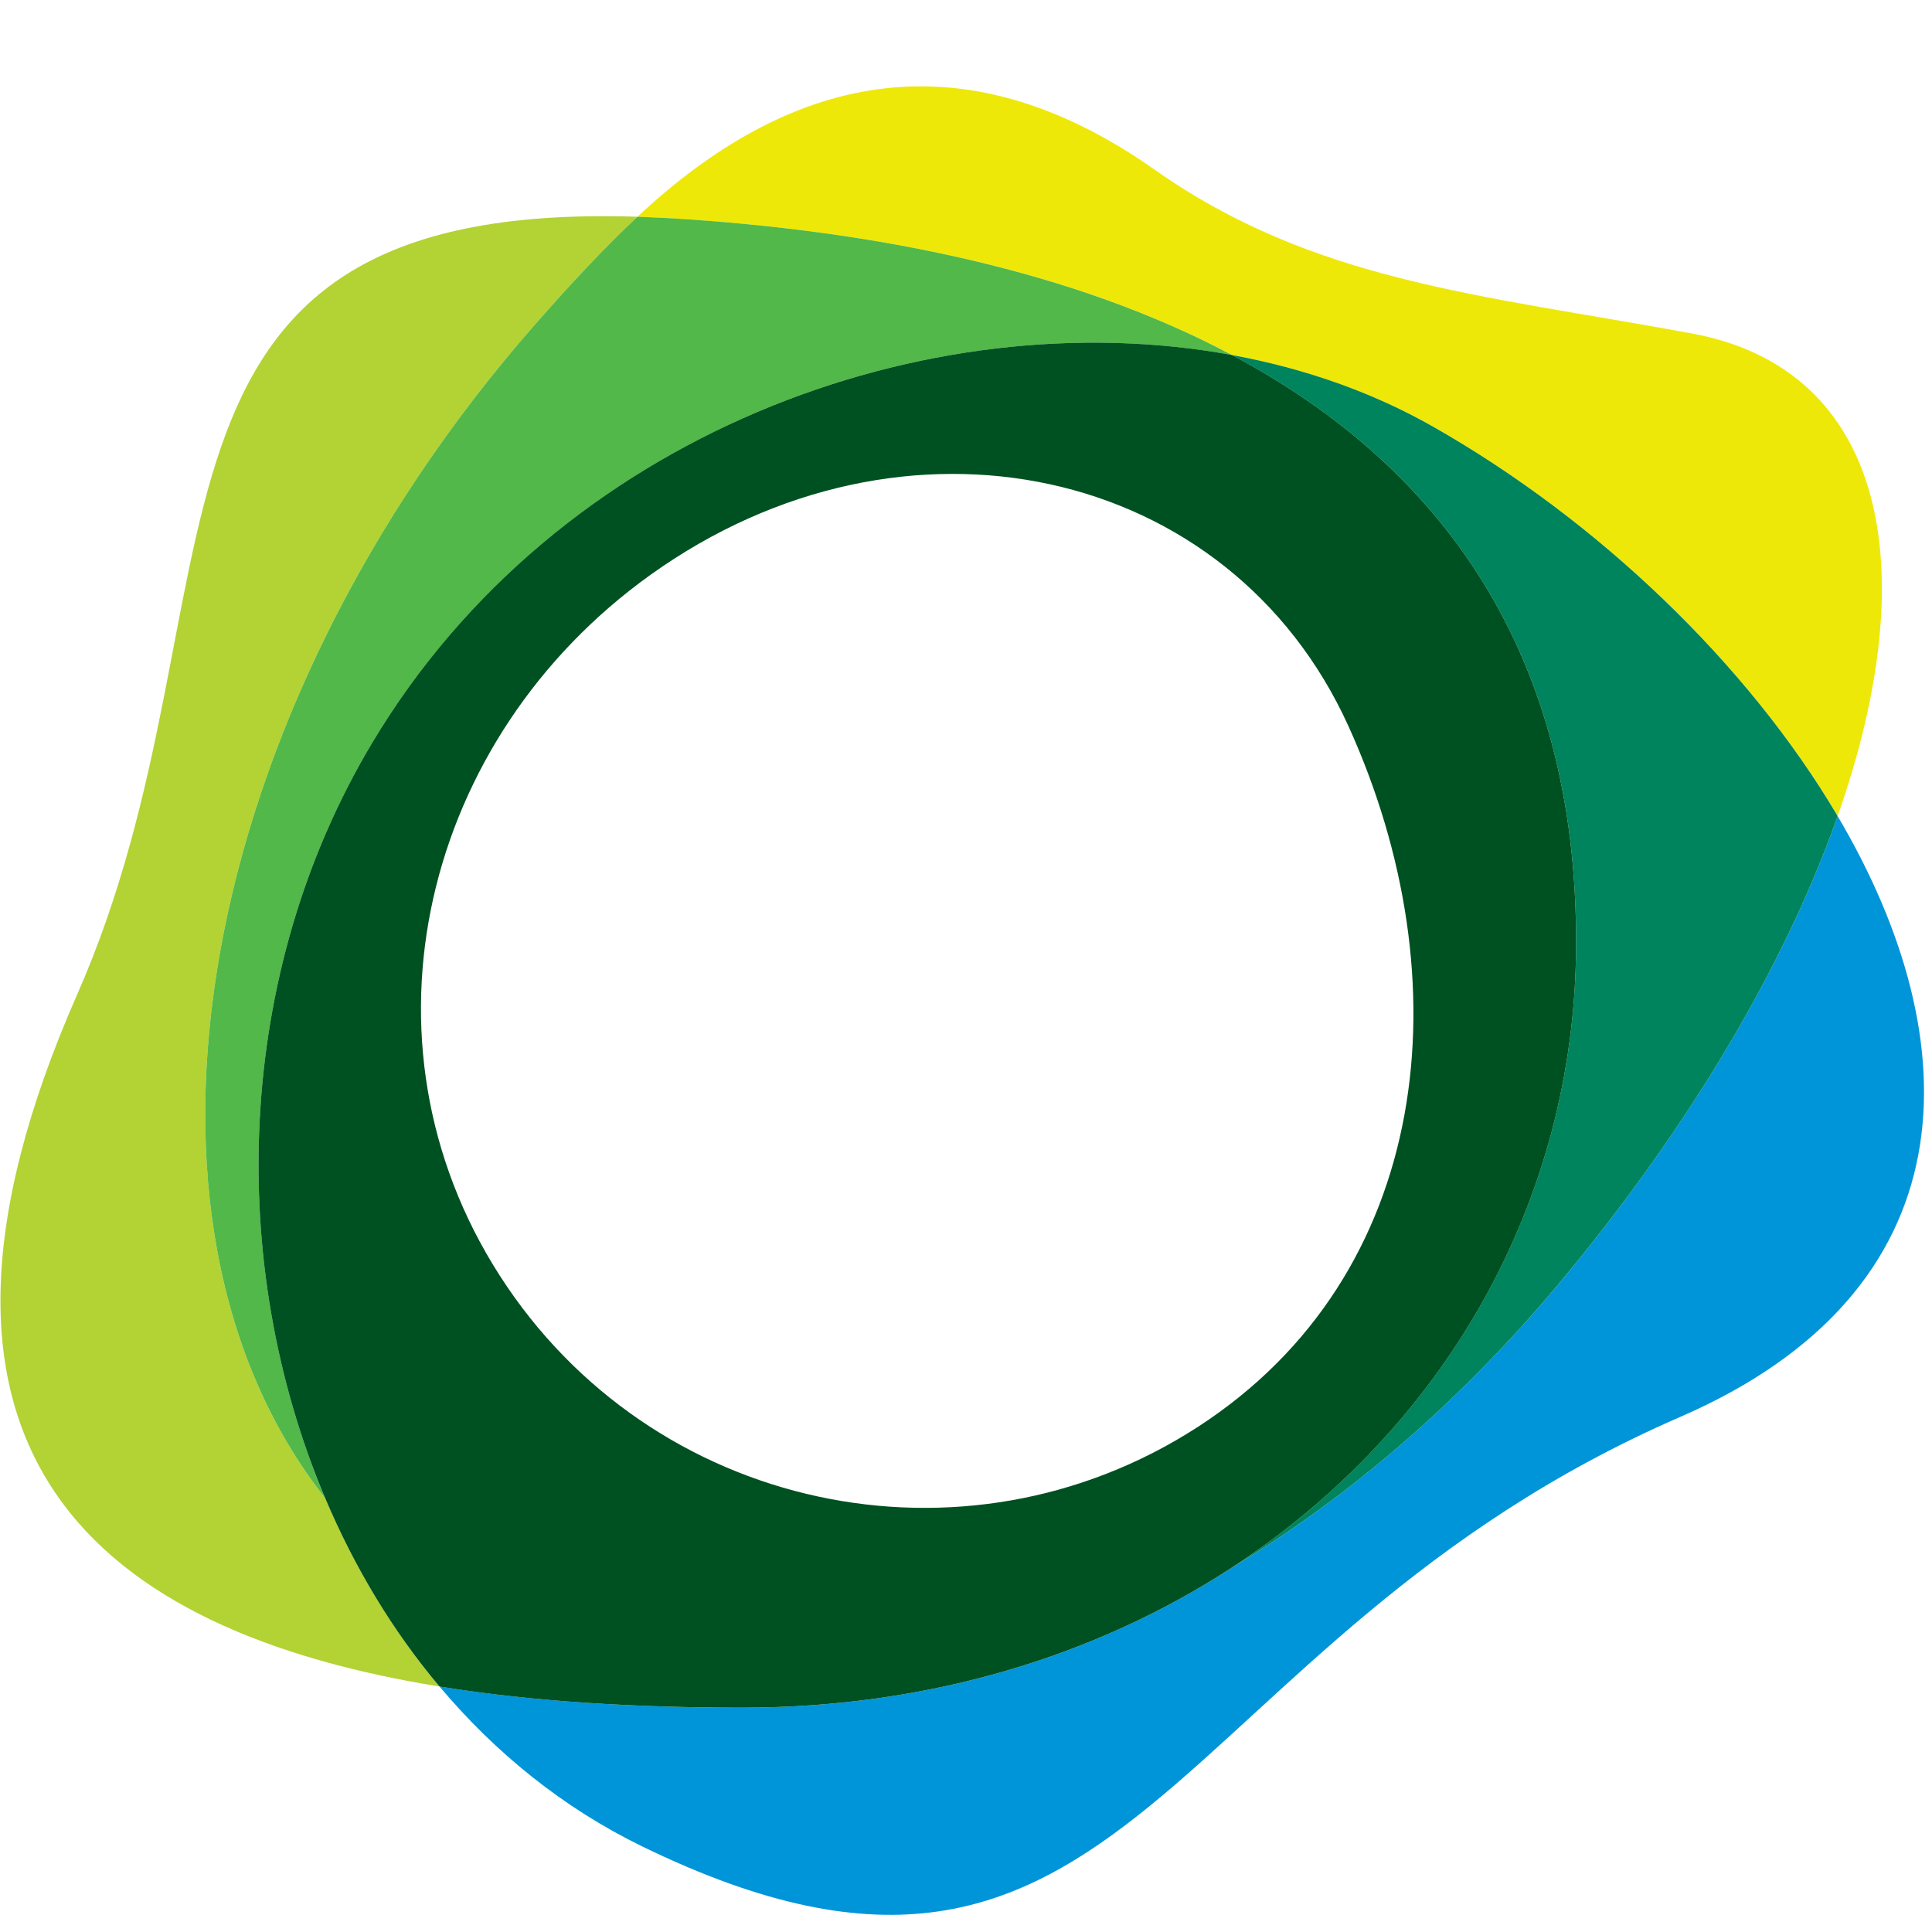 <?xml version="1.0" encoding="UTF-8"?>
<svg width="32px" height="32px" viewBox="0 0 32 32" version="1.1" xmlns="http://www.w3.org/2000/svg" xmlns:xlink="http://www.w3.org/1999/xlink">
    <!-- Generator: Sketch 60 (88103) - https://sketch.com -->
    <title>logo / stable / flat / pax</title>
    <desc>Created with Sketch.</desc>
    <g id="logo-/-stable-/-flat-/-pax" stroke="none" stroke-width="1" fill="none" fill-rule="evenodd">
        <g id="paxos-logo" transform="translate(0, 1)" fill-rule="nonzero">
            <path d="M8.862,4.374 C9.472,3.679 10.027,3.087 10.558,2.59 C1.591,2.299 4.201,8.831 1.28,15.468 C-2.085,23.113 1.676,26.026 7.279,26.934 C6.502,26.01 5.868,24.953 5.385,23.813 C1.753,19.204 3.215,10.807 8.862,4.374" id="Fill-1" fill="#B3D234"></path>
            <path d="M30.437,12.517 C29.603,14.884 28.072,17.541 25.907,20.157 C24.22,22.194 22.344,23.799 20.408,24.961 C18.17,26.422 15.394,27.284 12.29,27.284 C10.552,27.284 8.844,27.187 7.279,26.933 C8.203,28.032 9.327,28.944 10.634,29.581 C18.741,33.531 19.253,26.193 27.829,22.469 C32.645,20.378 32.663,16.29 30.437,12.517" id="Fill-3" fill="#0095D9"></path>
            <path d="M20.406,4.88 C21.601,5.1 22.736,5.496 23.751,6.074 C26.474,7.626 28.954,10.001 30.437,12.516 C31.897,8.372 31.217,5.113 28.022,4.523 C24.51,3.876 21.765,3.668 19.127,1.812 C15.877,-0.475 13.029,0.279 10.557,2.591 C10.732,2.596 10.91,2.604 11.093,2.615 C14.522,2.818 17.795,3.491 20.406,4.88" id="Fill-5" fill="#EEE809"></path>
            <path d="M8.862,4.374 C3.215,10.807 1.753,19.204 5.385,23.813 C3.754,19.954 3.867,15.142 6.167,11.3 C9.227,6.184 15.367,3.953 20.406,4.881 C17.795,3.491 14.523,2.819 11.094,2.614 C10.91,2.604 10.732,2.597 10.558,2.59 C10.027,3.087 9.472,3.679 8.862,4.374" id="Fill-7" fill="#51B849"></path>
            <path d="M23.751,6.075 C22.735,5.495 21.601,5.1 20.405,4.88 C23.843,6.709 26.131,9.782 26.105,14.677 C26.082,18.923 23.905,22.676 20.408,24.961 C22.344,23.799 24.221,22.194 25.907,20.157 C28.072,17.542 29.603,14.885 30.437,12.517 C28.953,10.002 26.474,7.626 23.751,6.075" id="Fill-9" fill="#00845D"></path>
            <path d="M19.84,22.634 C15.958,25.147 10.782,24.026 8.279,20.13 C5.775,16.233 7.013,11.215 10.773,8.522 C14.977,5.51 20.369,6.698 22.334,11.026 C24.25,15.246 23.721,20.121 19.84,22.634 M20.406,4.88 C15.367,3.954 9.227,6.183 6.167,11.299 C3.867,15.141 3.753,19.955 5.385,23.812 C5.868,24.953 6.501,26.01 7.279,26.934 C8.844,27.188 10.552,27.284 12.289,27.284 C15.394,27.284 18.17,26.422 20.408,24.961 C23.906,22.677 26.083,18.923 26.105,14.676 C26.131,9.782 23.843,6.709 20.406,4.88" id="Fill-11" fill="#005121"></path>
        </g>
    </g>
</svg>